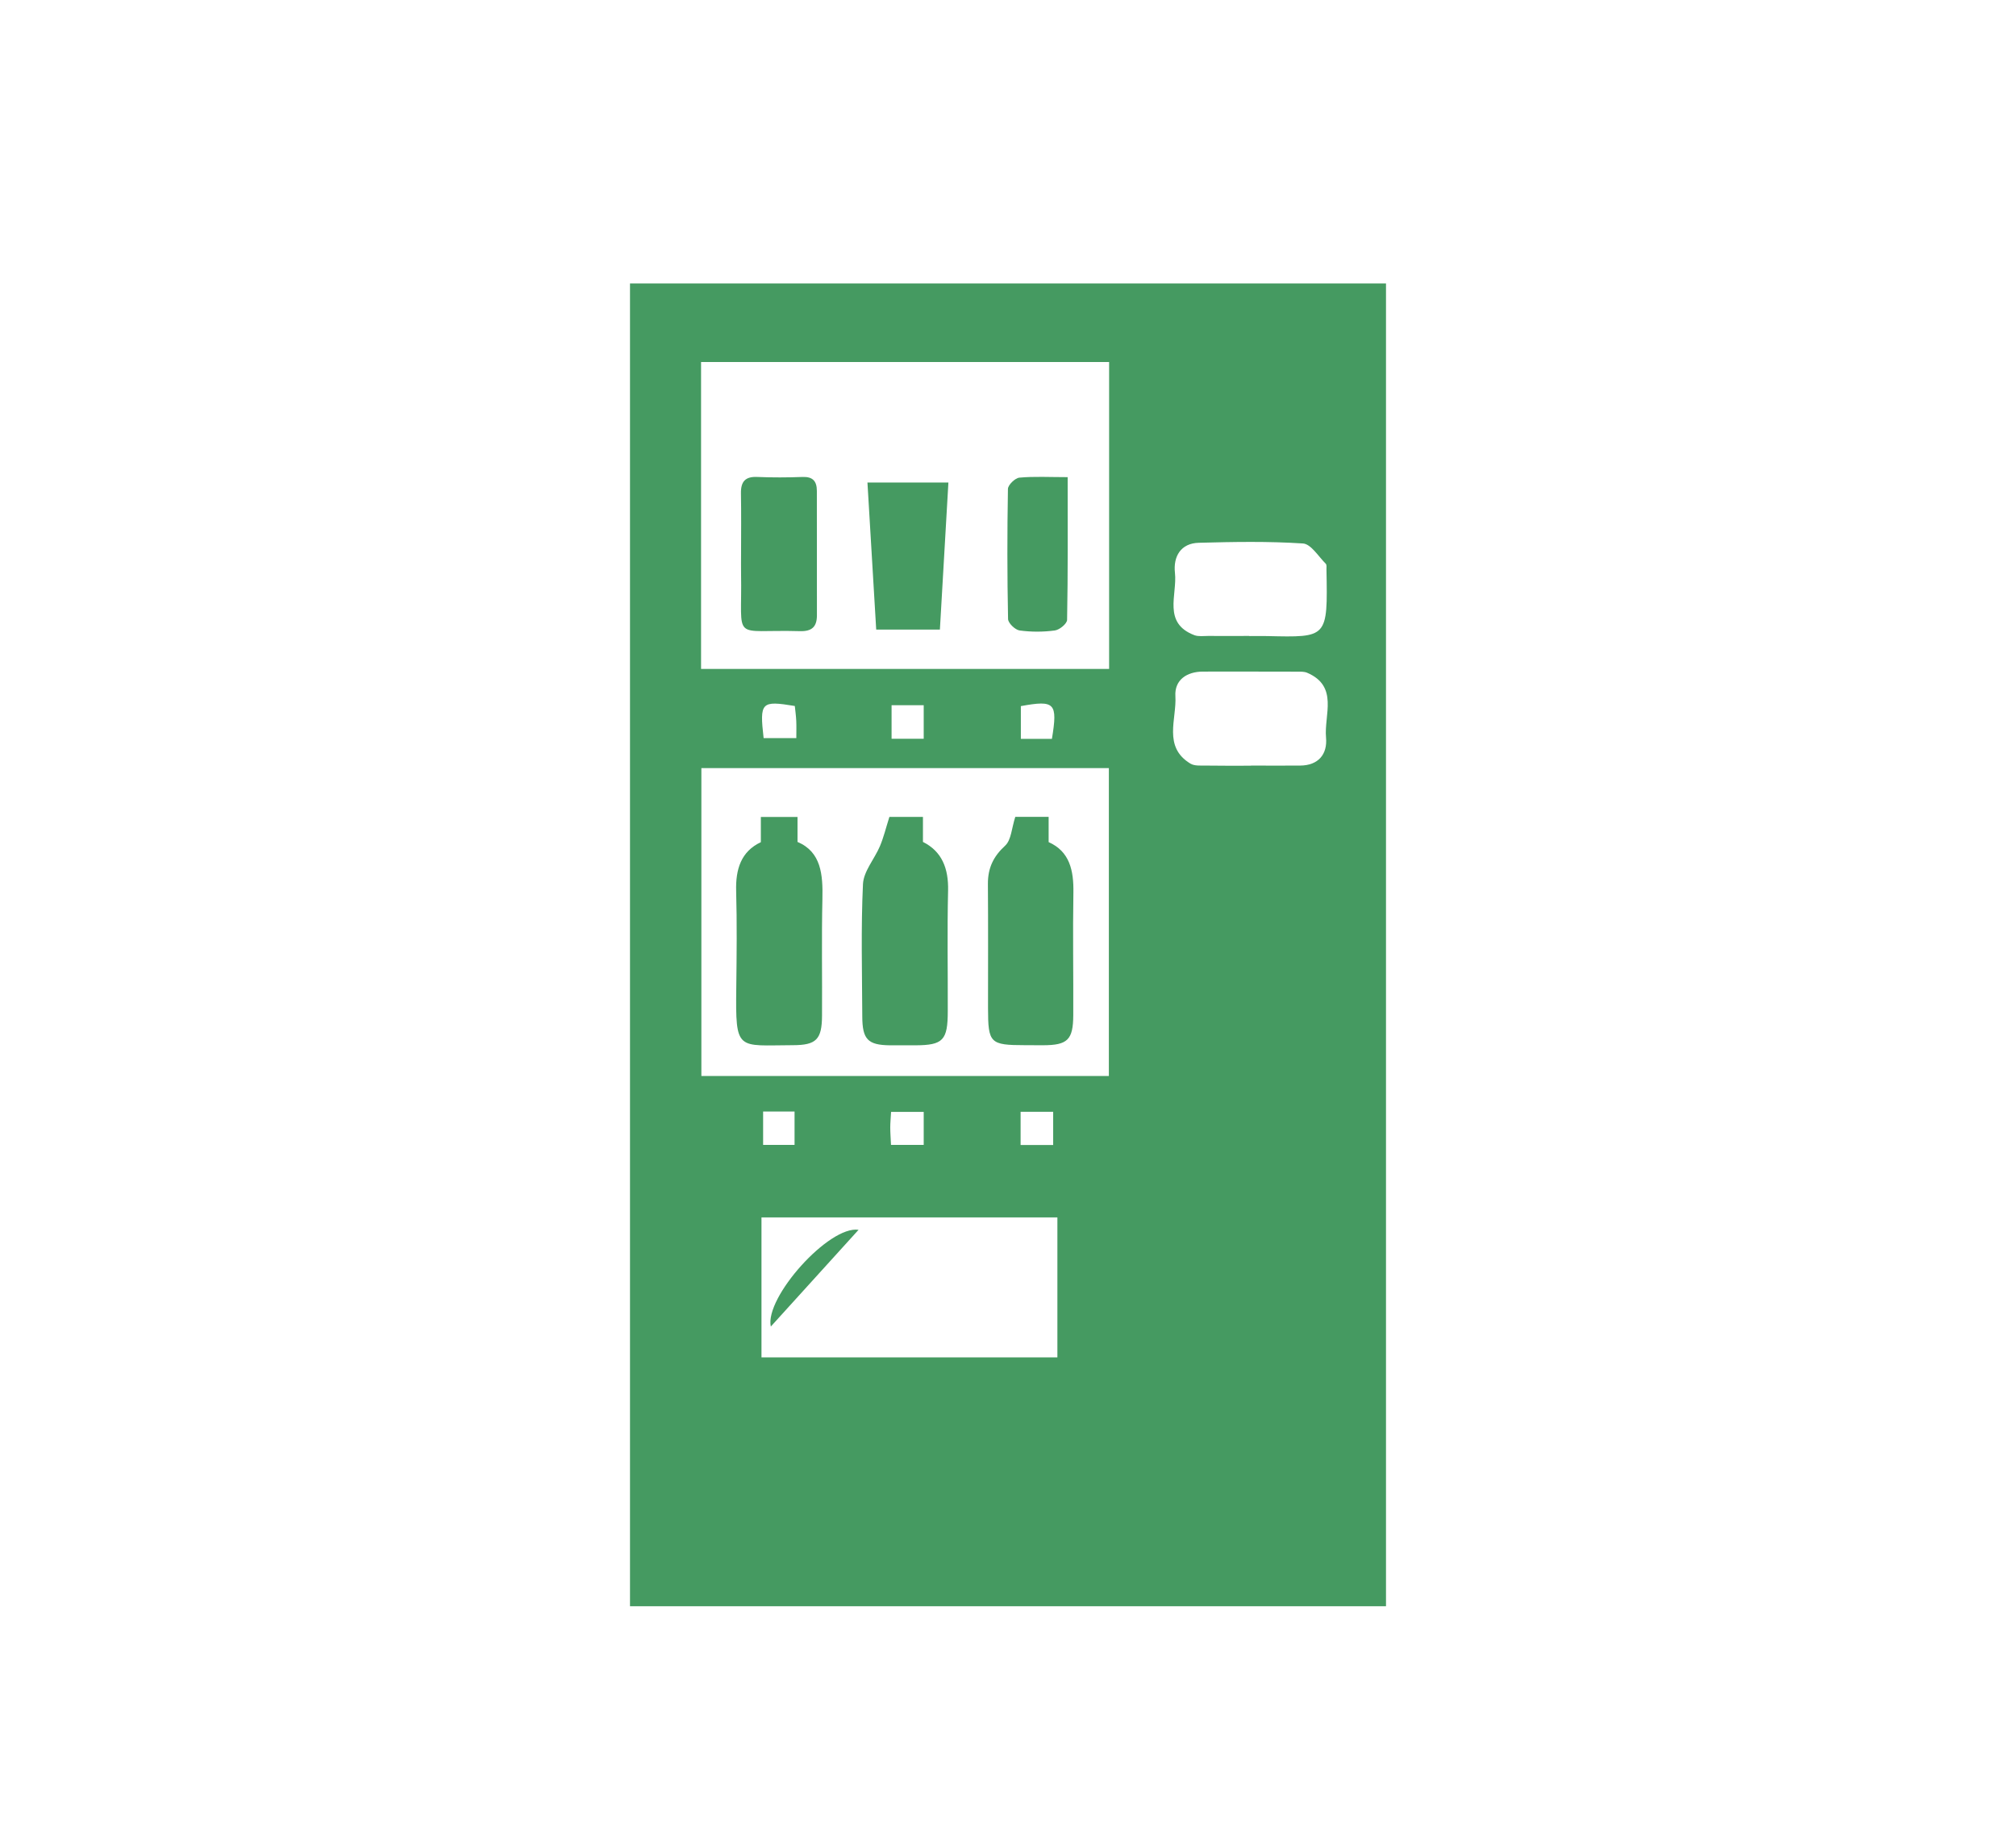 <svg width="32" height="29" viewBox="0 0 32 29" fill="none" xmlns="http://www.w3.org/2000/svg">
<mask id="mask0_55_23799" style="mask-type:alpha" maskUnits="userSpaceOnUse" x="0" y="0" width="32" height="29">
<path d="M0 0H32V29H0V0Z" fill="#D9D9D9"/>
</mask>
<g mask="url(#mask0_55_23799)">
</g>
<g clip-path="url(#clip0_55_23799)">
<path d="M22 25.5H10V4.5H22V25.5ZM17.605 5.747H11.128V10.62H17.605V5.747ZM17.601 17.082V12.194H11.133V17.082H17.601ZM16.784 21.549V19.327H12.087V21.549H16.783H16.784ZM19.857 12.156C19.857 12.156 19.857 12.155 19.857 12.154C20.117 12.154 20.377 12.156 20.637 12.154C20.925 12.152 21.073 11.976 21.048 11.708C21.015 11.35 21.252 10.895 20.747 10.68C20.701 10.661 20.645 10.663 20.593 10.663C20.093 10.662 19.594 10.661 19.095 10.662C18.838 10.662 18.641 10.795 18.657 11.052C18.679 11.416 18.457 11.856 18.894 12.122C18.959 12.162 19.056 12.153 19.139 12.154C19.378 12.158 19.618 12.156 19.857 12.156ZM19.831 10.096V10.098C19.925 10.098 20.018 10.096 20.112 10.098C21.072 10.119 21.076 10.135 21.055 9.042C21.055 9.011 21.061 8.966 21.044 8.95C20.927 8.834 20.809 8.636 20.682 8.628C20.133 8.592 19.58 8.602 19.029 8.617C18.743 8.624 18.621 8.833 18.65 9.095C18.689 9.442 18.45 9.891 18.959 10.084C19.024 10.108 19.104 10.096 19.177 10.096C19.395 10.098 19.613 10.096 19.832 10.096H19.831ZM14.662 11.728V11.196H14.152V11.728H14.662ZM14.143 18.176H14.662V17.652H14.144C14.139 17.752 14.131 17.825 14.131 17.898C14.131 17.981 14.138 18.065 14.143 18.177V18.176ZM16.697 11.73C16.791 11.159 16.745 11.111 16.204 11.21V11.73H16.697ZM16.717 17.65H16.2V18.178H16.717V17.65ZM12.121 11.718H12.64C12.64 11.612 12.643 11.527 12.639 11.444C12.635 11.363 12.624 11.283 12.616 11.208C12.082 11.12 12.056 11.146 12.121 11.718ZM12.113 18.176H12.612V17.646H12.113V18.176Z" fill="#459A61"/>
<path d="M11.763 8.787C11.763 8.468 11.767 8.151 11.761 7.832C11.758 7.644 11.831 7.563 12.021 7.572C12.26 7.582 12.5 7.581 12.738 7.572C12.899 7.566 12.966 7.636 12.966 7.794C12.966 8.452 12.967 9.11 12.967 9.768C12.967 9.952 12.886 10.025 12.698 10.02C11.593 9.988 11.783 10.214 11.763 9.105C11.761 8.999 11.763 8.893 11.763 8.786V8.787Z" fill="#459A61"/>
<path d="M13.768 7.66H15.054C15.009 8.442 14.965 9.208 14.919 9.995H13.908C13.862 9.233 13.816 8.465 13.769 7.66H13.768Z" fill="#459A61"/>
<path d="M16.947 7.574C16.947 8.363 16.952 9.102 16.938 9.841C16.937 9.901 16.817 10 16.743 10.009C16.559 10.034 16.367 10.034 16.184 10.009C16.113 9.999 16.002 9.892 16.001 9.827C15.987 9.139 15.987 8.449 15.999 7.761C16.001 7.698 16.112 7.59 16.18 7.583C16.416 7.561 16.655 7.575 16.946 7.575L16.947 7.574Z" fill="#459A61"/>
<path d="M14.118 12.969H14.65V13.366C14.952 13.517 15.057 13.787 15.049 14.139C15.034 14.777 15.046 15.414 15.044 16.051C15.044 16.516 14.97 16.593 14.529 16.595C14.394 16.595 14.258 16.596 14.123 16.595C13.775 16.59 13.688 16.501 13.687 16.136C13.684 15.435 13.665 14.733 13.698 14.034C13.709 13.83 13.881 13.637 13.967 13.434C14.026 13.294 14.062 13.144 14.117 12.97L14.118 12.969Z" fill="#459A61"/>
<path d="M12.077 13.37V12.97H12.659V13.366C13.036 13.526 13.063 13.885 13.054 14.275C13.04 14.891 13.052 15.508 13.048 16.125C13.046 16.503 12.956 16.592 12.587 16.593C11.696 16.595 11.674 16.701 11.687 15.677C11.693 15.166 11.699 14.656 11.685 14.146C11.675 13.797 11.764 13.517 12.077 13.37V13.37Z" fill="#459A61"/>
<path d="M16.116 12.968H16.645V13.369C16.98 13.518 17.044 13.82 17.038 14.174C17.027 14.821 17.039 15.469 17.036 16.116C17.034 16.51 16.945 16.593 16.555 16.594C16.461 16.594 16.367 16.594 16.273 16.593C15.714 16.592 15.684 16.563 15.683 16.006C15.683 15.348 15.686 14.69 15.681 14.032C15.68 13.781 15.767 13.597 15.955 13.425C16.052 13.336 16.058 13.145 16.116 12.967L16.116 12.968Z" fill="#459A61"/>
<path d="M13.628 19.524C13.148 20.054 12.698 20.55 12.235 21.06C12.136 20.598 13.16 19.453 13.628 19.524Z" fill="#459A61"/>
</g>
<defs>
<clipPath id="clip0_55_23799">
<rect width="12" height="21" fill="white" transform="translate(10 4.5)"/>
</clipPath>
</defs>
</svg>
